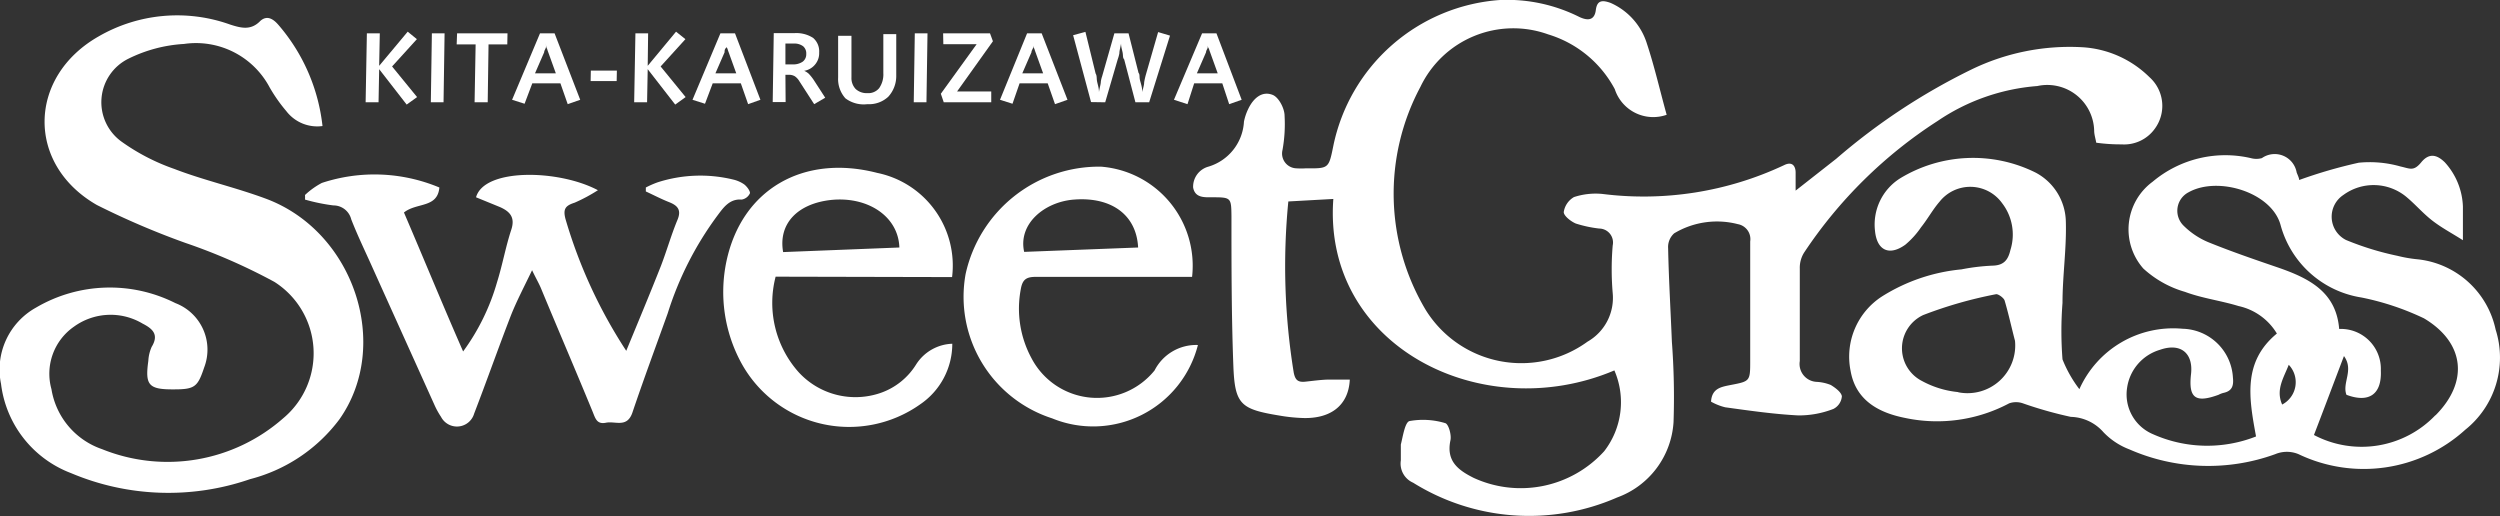 <svg xmlns="http://www.w3.org/2000/svg" viewBox="0 0 120 24.77"><rect x="0" y="0" width="120" height="24.77" fill="#333333" stroke="none"/><defs><style>.cls-1{fill:#fff;}</style></defs><title>sweetgrass</title><g id="レイヤー_2" data-name="レイヤー 2"><g id="contents"><path class="cls-1" d="M87.88,18.48a2.11,2.11,0,0,0-.67-.15.86.86,0,0,1-.82-1c0-1.48,0-3,0-4.44a1.37,1.37,0,0,1,.21-.77A21.94,21.94,0,0,1,93,5.81a9.86,9.86,0,0,1,4.79-1.68,2.25,2.25,0,0,1,2.73,2.14c0,.18.06.36.1.58a8.52,8.52,0,0,0,1.22.08,1.81,1.81,0,0,0,1.59-.75,1.85,1.85,0,0,0-.26-2.48A5,5,0,0,0,100,2.27a10.8,10.8,0,0,0-5.42,1.09,30.11,30.11,0,0,0-6.44,4.26L86.19,9.15c0-.37,0-.62,0-.87s-.12-.57-.56-.35a15.83,15.83,0,0,1-8.71,1.38,3.33,3.33,0,0,0-1.37.15,1,1,0,0,0-.49.72c0,.18.34.45.58.55a5.87,5.87,0,0,0,1.12.24.67.67,0,0,1,.65.81,13.47,13.47,0,0,0,0,2.29A2.42,2.42,0,0,1,76.2,16.4a5.4,5.4,0,0,1-7.77-1.53,10.88,10.88,0,0,1-.25-10.7,4.94,4.94,0,0,1,6.13-2.52,5.39,5.39,0,0,1,3.2,2.63A1.94,1.94,0,0,0,80,5.51c-.32-1.15-.58-2.3-.95-3.42A3.16,3.16,0,0,0,77.31.14C76.92,0,76.66,0,76.6.48s-.36.54-.8.33A7.75,7.75,0,0,0,72,0a8.8,8.8,0,0,0-8,7c-.22,1.09-.22,1.09-1.32,1.08a3.39,3.39,0,0,1-.45,0,.71.71,0,0,1-.67-.88,7,7,0,0,0,.1-1.64c0-.36-.28-.88-.56-1-.53-.22-.95.17-1.19.68a2.49,2.49,0,0,0-.2.6A2.39,2.39,0,0,1,58,8a1,1,0,0,0-.73,1c.1.55.63.46,1,.47.82,0,.83.05.84.89,0,2.39,0,4.78.09,7.17.07,1.89.34,2.11,2.23,2.42a7.91,7.91,0,0,0,1,.11c1.4.08,2.3-.57,2.36-1.84-.35,0-.69,0-1,0s-.76.06-1.13.1-.49-.09-.56-.43a31.83,31.83,0,0,1-.26-8.22L64,9.55c-.52,7.08,7.15,10.92,13.49,8.23A3.84,3.84,0,0,1,77,21.66a5.41,5.41,0,0,1-6.26,1.28c-.74-.37-1.33-.8-1.12-1.8.06-.26-.09-.79-.25-.83a3.69,3.69,0,0,0-1.71-.1c-.22.05-.32.73-.42,1.13,0,.24,0,.51,0,.76a1,1,0,0,0,.59,1.07,10.53,10.53,0,0,0,9.79.71,4.12,4.12,0,0,0,2.71-3.62,35.58,35.58,0,0,0-.08-3.86c-.06-1.49-.15-3-.18-4.49a.88.88,0,0,1,.29-.71,4,4,0,0,1,3.06-.44.73.73,0,0,1,.59.83c0,1.9,0,3.81,0,5.71,0,1,0,1-.94,1.18-.44.09-.9.15-.94.8a2.68,2.68,0,0,0,.68.27c1.16.16,2.33.33,3.51.39A4.56,4.56,0,0,0,88,19.63a.74.74,0,0,0,.41-.61C88.38,18.82,88.09,18.61,87.88,18.48Z"/><path class="cls-1" d="M119.79,15.82a4.29,4.29,0,0,0-3.71-3.37,6.52,6.52,0,0,1-1-.17,13.86,13.86,0,0,1-2.47-.76,1.25,1.25,0,0,1-.13-2.16,2.46,2.46,0,0,1,3,.07c.44.36.81.8,1.26,1.15s.91.59,1.48.95c0-.68,0-1.15,0-1.61a3.32,3.32,0,0,0-.87-2.13c-.39-.38-.76-.45-1.13,0s-.54.3-1,.2a5.39,5.39,0,0,0-2-.18,23.18,23.18,0,0,0-2.86.83c0-.09-.07-.23-.12-.36a1.07,1.07,0,0,0-1.67-.69,1,1,0,0,1-.53,0,5.42,5.42,0,0,0-4.71,1.13,2.84,2.84,0,0,0-.45,4.17,5,5,0,0,0,2,1.12c.83.31,1.72.42,2.57.68a2.86,2.86,0,0,1,1.84,1.32c-1.65,1.36-1.34,3.1-1,4.94a6.39,6.39,0,0,1-4.95-.11,2.07,2.07,0,0,1-1.24-2.22,2.23,2.23,0,0,1,1.58-1.83c1-.35,1.6.17,1.49,1.16-.13,1.15.2,1.41,1.32,1a1.09,1.09,0,0,1,.23-.09c.43-.09.5-.35.46-.74a2.48,2.48,0,0,0-2.42-2.34,4.93,4.93,0,0,0-4.95,2.9A6,6,0,0,1,99,17.25,17.5,17.5,0,0,1,99,14.54c0-1.31.2-2.62.16-3.92a2.72,2.72,0,0,0-1.44-2.33,6.74,6.74,0,0,0-6.53.28A2.62,2.62,0,0,0,90,11.08c.09.94.68,1.22,1.45.67a4.07,4.07,0,0,0,.76-.84c.32-.4.56-.85.89-1.23a1.88,1.88,0,0,1,3,.07A2.47,2.47,0,0,1,96.5,12c-.11.47-.31.73-.83.75a9.84,9.84,0,0,0-1.52.18,8.69,8.69,0,0,0-3.8,1.29,3.44,3.44,0,0,0-1.52,3.59c.25,1.41,1.35,2,2.61,2.25a7.38,7.38,0,0,0,5-.7,1,1,0,0,1,.66,0,19.26,19.26,0,0,0,2.3.65,2.15,2.15,0,0,1,1.56.73,3.38,3.38,0,0,0,1.25.83,9.42,9.42,0,0,0,7,.23,1.45,1.45,0,0,1,1.12,0,7.25,7.25,0,0,0,8-1.17A4.43,4.43,0,0,0,119.79,15.82Zm-25.8,3a4.53,4.53,0,0,1-1.73-.53,1.76,1.76,0,0,1,.06-3.17,20.41,20.41,0,0,1,3.5-1c.11,0,.35.17.4.3.19.64.33,1.29.5,1.94A2.29,2.29,0,0,1,94,18.83Zm15.55.59c-.31-.71.08-1.28.32-1.9A1.21,1.21,0,0,1,109.54,19.42Zm7.36.52a4.9,4.9,0,0,1-5.83.95c.48-1.25.94-2.47,1.44-3.79.49.67-.1,1.29.12,1.86,1.06.4,1.7,0,1.65-1.16a1.92,1.92,0,0,0-2-2c-.14-1.76-1.42-2.42-2.88-2.93-1.14-.39-2.28-.78-3.39-1.23a3.71,3.71,0,0,1-1.2-.8,1,1,0,0,1,.24-1.6c1.41-.79,4,0,4.42,1.58a4.79,4.79,0,0,0,3.88,3.47,12.79,12.79,0,0,1,3,1C118.3,16.44,118.52,18.32,116.9,19.94Z"/><path class="cls-1" d="M12.77,9.54c-1.45-.54-3-.89-4.4-1.43a10,10,0,0,1-2.52-1.3,2.33,2.33,0,0,1,.33-4,6.9,6.9,0,0,1,2.65-.7,4,4,0,0,1,4.11,2.08,7.53,7.53,0,0,0,.8,1.14,1.87,1.87,0,0,0,1.74.72,8.91,8.91,0,0,0-2.12-4.86C13.1.89,12.81.73,12.5,1c-.45.47-.92.35-1.45.18a7.54,7.54,0,0,0-6.32.57c-3.4,1.94-3.48,6.14-.08,8.09A38,38,0,0,0,8.9,11.66a27.73,27.73,0,0,1,4.27,1.87,4.06,4.06,0,0,1,.42,6.55A8.4,8.4,0,0,1,4.9,21.56a3.66,3.66,0,0,1-2.43-2.88,2.75,2.75,0,0,1,1.08-3,3,3,0,0,1,3.29-.15c.49.25.8.53.44,1.12a1.88,1.88,0,0,0-.16.67c-.16,1.16,0,1.38,1.23,1.37,1,0,1.14-.12,1.45-1.05a2.39,2.39,0,0,0-1.38-3.09,7,7,0,0,0-6.7.22A3.4,3.4,0,0,0,.05,18.43a5.26,5.26,0,0,0,3.36,4.28A12,12,0,0,0,12,23a7.77,7.77,0,0,0,4.29-2.87C18.8,16.58,17,11.12,12.77,9.54Z"/><path class="cls-1" d="M35.6,9.58a.53.53,0,0,0,.4-.31c0-.12-.15-.32-.28-.42a1.53,1.53,0,0,0-.52-.23,6.69,6.69,0,0,0-3.63.13A4.42,4.42,0,0,0,31,9l0,.19c.37.17.73.36,1.11.51s.62.35.41.85c-.3.72-.51,1.47-.79,2.2-.54,1.37-1.11,2.73-1.67,4.09a23.63,23.63,0,0,1-2.92-6.34c-.12-.47,0-.63.44-.77a7.88,7.88,0,0,0,1.12-.6c-1.88-1-5.46-1.07-5.85.34L24,9.94c.47.21.74.49.54,1.09-.27.82-.42,1.68-.68,2.51a10.52,10.52,0,0,1-1.63,3.33c-1-2.28-1.9-4.48-2.84-6.67C20,9.71,21,10,21.09,9a8.06,8.06,0,0,0-5.64-.22,3.67,3.67,0,0,0-.81.58,1.74,1.74,0,0,1,0,.22A9,9,0,0,0,16,9.86a.88.88,0,0,1,.86.67c.3.77.66,1.51,1,2.27,1,2.22,2,4.43,3,6.65a3.81,3.81,0,0,0,.31.56.86.86,0,0,0,1.59-.16c.61-1.58,1.17-3.18,1.78-4.75.27-.67.61-1.32,1-2.13.2.42.34.65.44.9.83,2,1.66,3.93,2.47,5.9.13.32.2.61.64.52s1,.26,1.26-.47c.54-1.6,1.13-3.19,1.7-4.78a15.83,15.83,0,0,1,2.37-4.67C34.7,10,35,9.53,35.6,9.58Z"/><path class="cls-1" d="M45.7,13.3a4.54,4.54,0,0,0-3.59-5c-3.56-.92-6.51.8-7.24,4.24a7.13,7.13,0,0,0,.7,4.86,5.9,5.9,0,0,0,8.61,2,3.51,3.51,0,0,0,1.53-2.9,2.14,2.14,0,0,0-1.74,1,3.27,3.27,0,0,1-1.7,1.36,3.7,3.7,0,0,1-3.94-1,5,5,0,0,1-1.1-4.58ZM39.87,9.6c1.76-.19,3.25.77,3.3,2.28l-5.58.22C37.35,10.73,38.29,9.78,39.87,9.6Z"/><path class="cls-1" d="M55.42,17.78a3.55,3.55,0,0,1-5.91-.59A5,5,0,0,1,49,13.87c.08-.45.26-.58.71-.58,2.28,0,4.57,0,6.85,0h.66A4.77,4.77,0,0,0,52.85,8a6.56,6.56,0,0,0-6.5,5.15,6.13,6.13,0,0,0,4.15,6.93,5.19,5.19,0,0,0,7-3.52A2.24,2.24,0,0,0,55.42,17.78Zm-3.87-8.2c1.77-.14,3,.71,3.08,2.3l-5.47.21C48.86,10.75,50.13,9.69,51.55,9.58Z"/><polygon class="cls-1" points="18.2 3.32 19.52 5.02 20.02 4.66 18.82 3.19 20.01 1.88 19.57 1.52 18.2 3.16 18.23 1.6 17.61 1.6 17.55 4.91 18.17 4.91 18.2 3.32"/><polygon class="cls-1" points="21.34 1.6 20.73 1.6 20.68 4.91 21.29 4.91 21.34 1.6"/><polygon class="cls-1" points="22.78 4.91 23.41 4.91 23.45 2.13 24.35 2.13 24.36 1.6 21.94 1.6 21.92 2.13 22.83 2.13 22.78 4.91"/><path class="cls-1" d="M25.55,4H26.9l.35,1,.6-.21L26.62,1.6h-.7L24.58,4.79l.6.19Zm.57-1.49c0-.08.06-.15.08-.22s0-.14,0-.2,0,.18.06.25a1.89,1.89,0,0,0,.06.18l.36,1h-1Z"/><polygon class="cls-1" points="29.61 3.39 28.36 3.39 28.35 3.89 29.6 3.89 29.61 3.39"/><polygon class="cls-1" points="31.09 3.32 32.41 5.02 32.91 4.66 31.71 3.19 32.9 1.88 32.45 1.52 31.09 3.16 31.11 1.6 30.5 1.6 30.44 4.91 31.06 4.91 31.09 3.32"/><path class="cls-1" d="M34.21,4h1.35l.35,1,.59-.21L35.28,1.6h-.7L33.24,4.79l.6.19Zm.57-1.49c0-.08,0-.15.08-.22s0-.14,0-.2,0,.18.06.25a1.89,1.89,0,0,0,.06.18l.36,1h-1Z"/><path class="cls-1" d="M37.7,3.59h.15a.56.56,0,0,1,.3.07.75.75,0,0,1,.22.24L39.08,5l.53-.31-.55-.85a2.22,2.22,0,0,0-.24-.3.74.74,0,0,0-.22-.14.86.86,0,0,0,.53-.31.84.84,0,0,0,.19-.57.85.85,0,0,0-.29-.7,1.48,1.48,0,0,0-.89-.23h-1l-.05,3.31h.62Zm0-1.5h.41a.7.7,0,0,1,.44.13.45.45,0,0,1,.15.37.44.44,0,0,1-.17.37.8.8,0,0,1-.5.13H37.7Z"/><path class="cls-1" d="M41.64,5a1.35,1.35,0,0,0,1-.36,1.47,1.47,0,0,0,.38-1l0-2h-.62l0,1.87a1.15,1.15,0,0,1-.2.72.67.67,0,0,1-.57.24.77.77,0,0,1-.56-.2.76.76,0,0,1-.2-.55v0l0-2h-.64l0,2v0a1.39,1.39,0,0,0,.35,1A1.46,1.46,0,0,0,41.64,5Z"/><polygon class="cls-1" points="44.52 1.6 43.91 1.6 43.86 4.91 44.47 4.91 44.52 1.6"/><polygon class="cls-1" points="45.3 4.91 47.58 4.91 47.58 4.39 45.94 4.39 47.66 1.98 47.52 1.6 45.27 1.6 45.28 2.12 46.88 2.12 45.16 4.5 45.3 4.91"/><path class="cls-1" d="M48.94,4h1.35l.35,1,.6-.21L50,1.6h-.7L48,4.79l.6.19Zm.57-1.49c0-.08.06-.15.08-.22a1.77,1.77,0,0,0,0-.2c0,.09,0,.18.06.25a1.89,1.89,0,0,0,.06.18l.36,1h-1Z"/><path class="cls-1" d="M53.05,4.91l.6-2.06a1.85,1.85,0,0,0,.08-.29c0-.13.05-.28.08-.47,0,.18.06.33.08.46s0,.23.07.3l.54,2.06h.66l1-3.2-.57-.17L55,3.59a3.44,3.44,0,0,0-.08.36c0,.14-.06.3-.09.47,0-.22-.07-.41-.11-.57s0-.28-.07-.35l-.48-1.9h-.68L52.9,3.67a1.3,1.3,0,0,0-.06.25c0,.12-.06.29-.09.5,0-.2-.06-.36-.09-.51s0-.27-.07-.38l-.49-2-.59.16.86,3.21Z"/><path class="cls-1" d="M57.32,4h1.35L59,5l.6-.21L58.39,1.6H57.7L56.35,4.79,57,5Zm.57-1.49c0-.08.06-.15.08-.22a1.77,1.77,0,0,0,0-.2c0,.09,0,.18.06.25a1.89,1.89,0,0,0,.06.18l.36,1h-1Z"/></g></g></svg>
